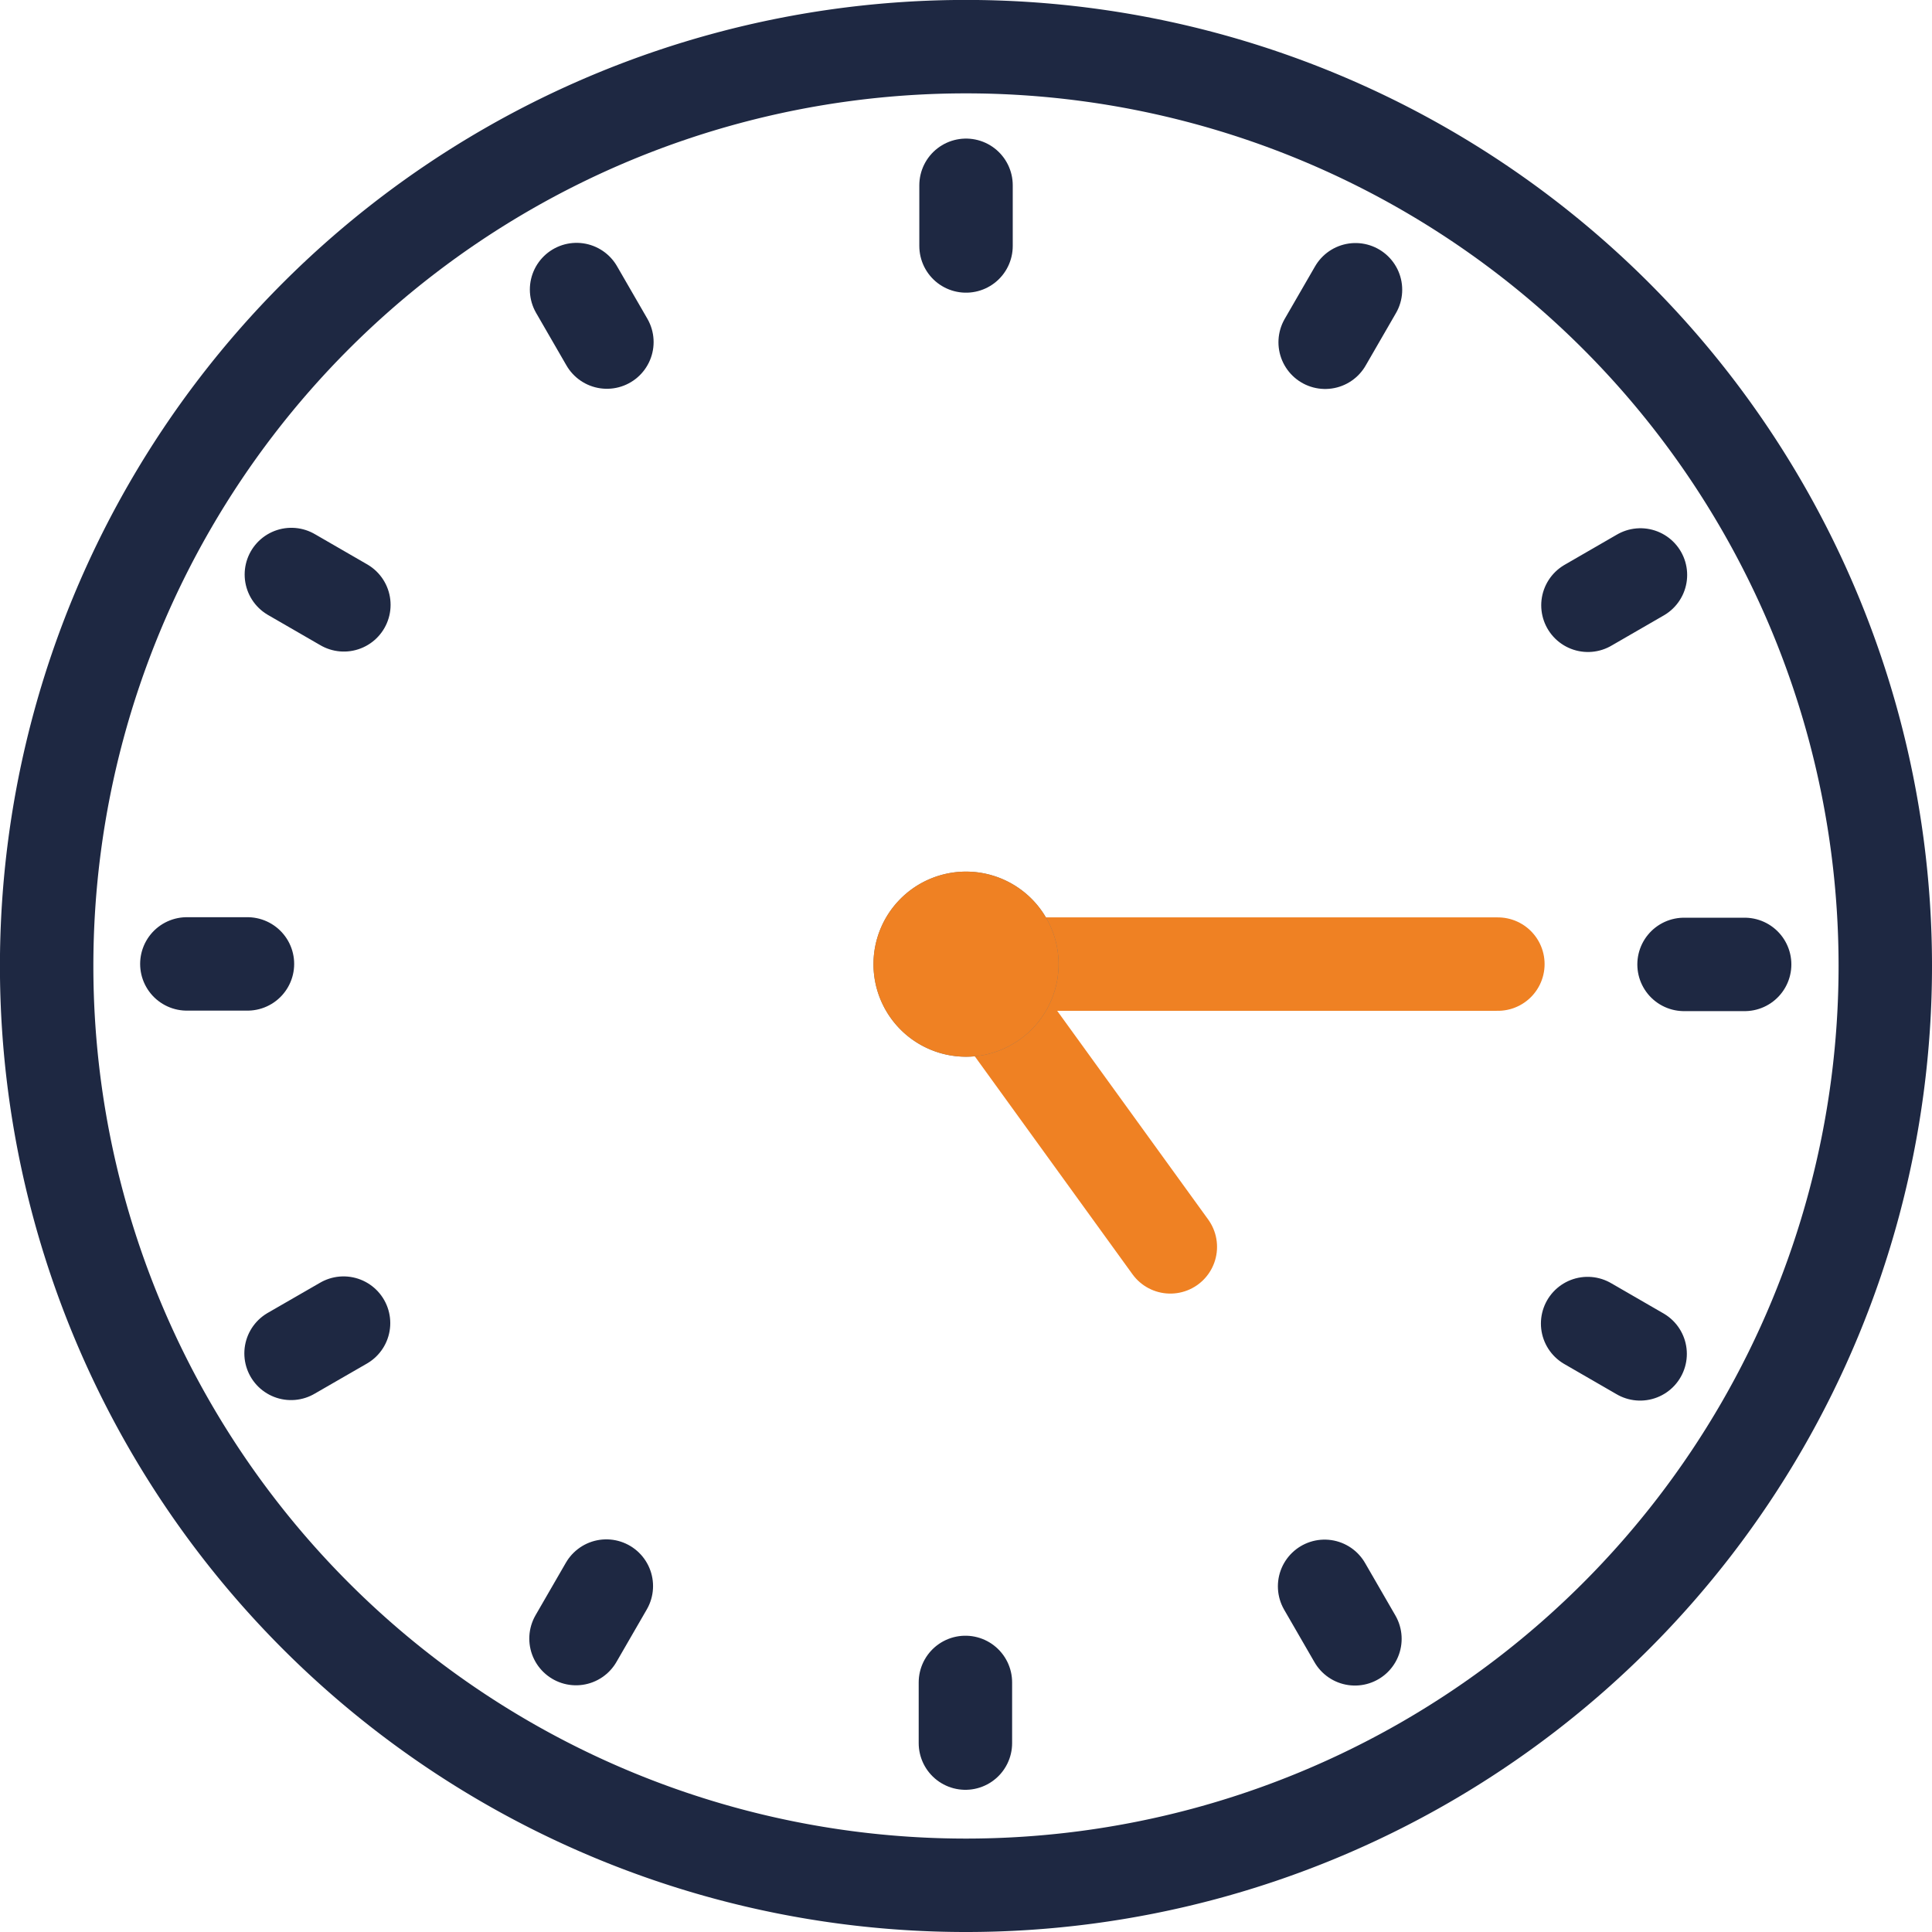 <svg xmlns="http://www.w3.org/2000/svg" width="31.019" height="31.02" viewBox="0 0 31.019 31.02">
  <g id="グループ_345" data-name="グループ 345" transform="translate(0.75 0.75)">
    <path id="パス_911" data-name="パス 911" d="M-933.819-5964.643a14.76,14.76,0,0,1-14.76,14.76,14.76,14.76,0,0,1-14.76-14.76,14.76,14.76,0,0,1,14.76-14.76,14.76,14.76,0,0,1,14.76,14.76Z" transform="translate(963.338 5979.402)" fill="none" stroke="#1e2842" stroke-linecap="round" stroke-linejoin="round" stroke-width="1.5"/>
    <path id="パス_912" data-name="パス 912" d="M-557.332-5760.359h8.545m-5.259,4.54-3.285-4.54Z" transform="translate(572.086 5775.088)" fill="#ef8123" stroke="#ef8123" stroke-linecap="round" stroke-linejoin="round" stroke-width="1.5"/>
    <path id="パス_913" data-name="パス 913" d="M-885.328-5914.608v.974m-6.253.7.487.843m-5.066,3.732.843.487m-2.521,5.765h.973m.7,6.253.843-.486m3.732,5.065.487-.843m5.765,2.521v-.974m6.254-.7-.487-.843m5.066-3.732-.843-.487m2.521-5.766h-.973m-.7-6.253-.843.487m-3.732-5.066-.487.843" transform="translate(900.088 5916.833)" fill="none" stroke="#1e2842" stroke-linecap="round" stroke-linejoin="round" stroke-width="1.5"/>
    <path id="パス_914" data-name="パス 914" d="M-553.412-5571.074a.736.736,0,0,1-.736.736.736.736,0,0,1-.736-.736.736.736,0,0,1,.736-.736.736.736,0,0,1,.736.736Z" transform="translate(568.908 5585.804)" fill="#d2a95d" stroke="#707070" stroke-width="1.5"/>
    <path id="パス_915" data-name="パス 915" d="M-553.412-5571.074a.736.736,0,0,1-.736.736.736.736,0,0,1-.736-.736.736.736,0,0,1,.736-.736.736.736,0,0,1,.736.736Z" transform="translate(568.908 5585.804)" fill="#ef8123" stroke="#ef8123" stroke-linecap="round" stroke-linejoin="round" stroke-width="1.5"/>
  </g>
</svg>
